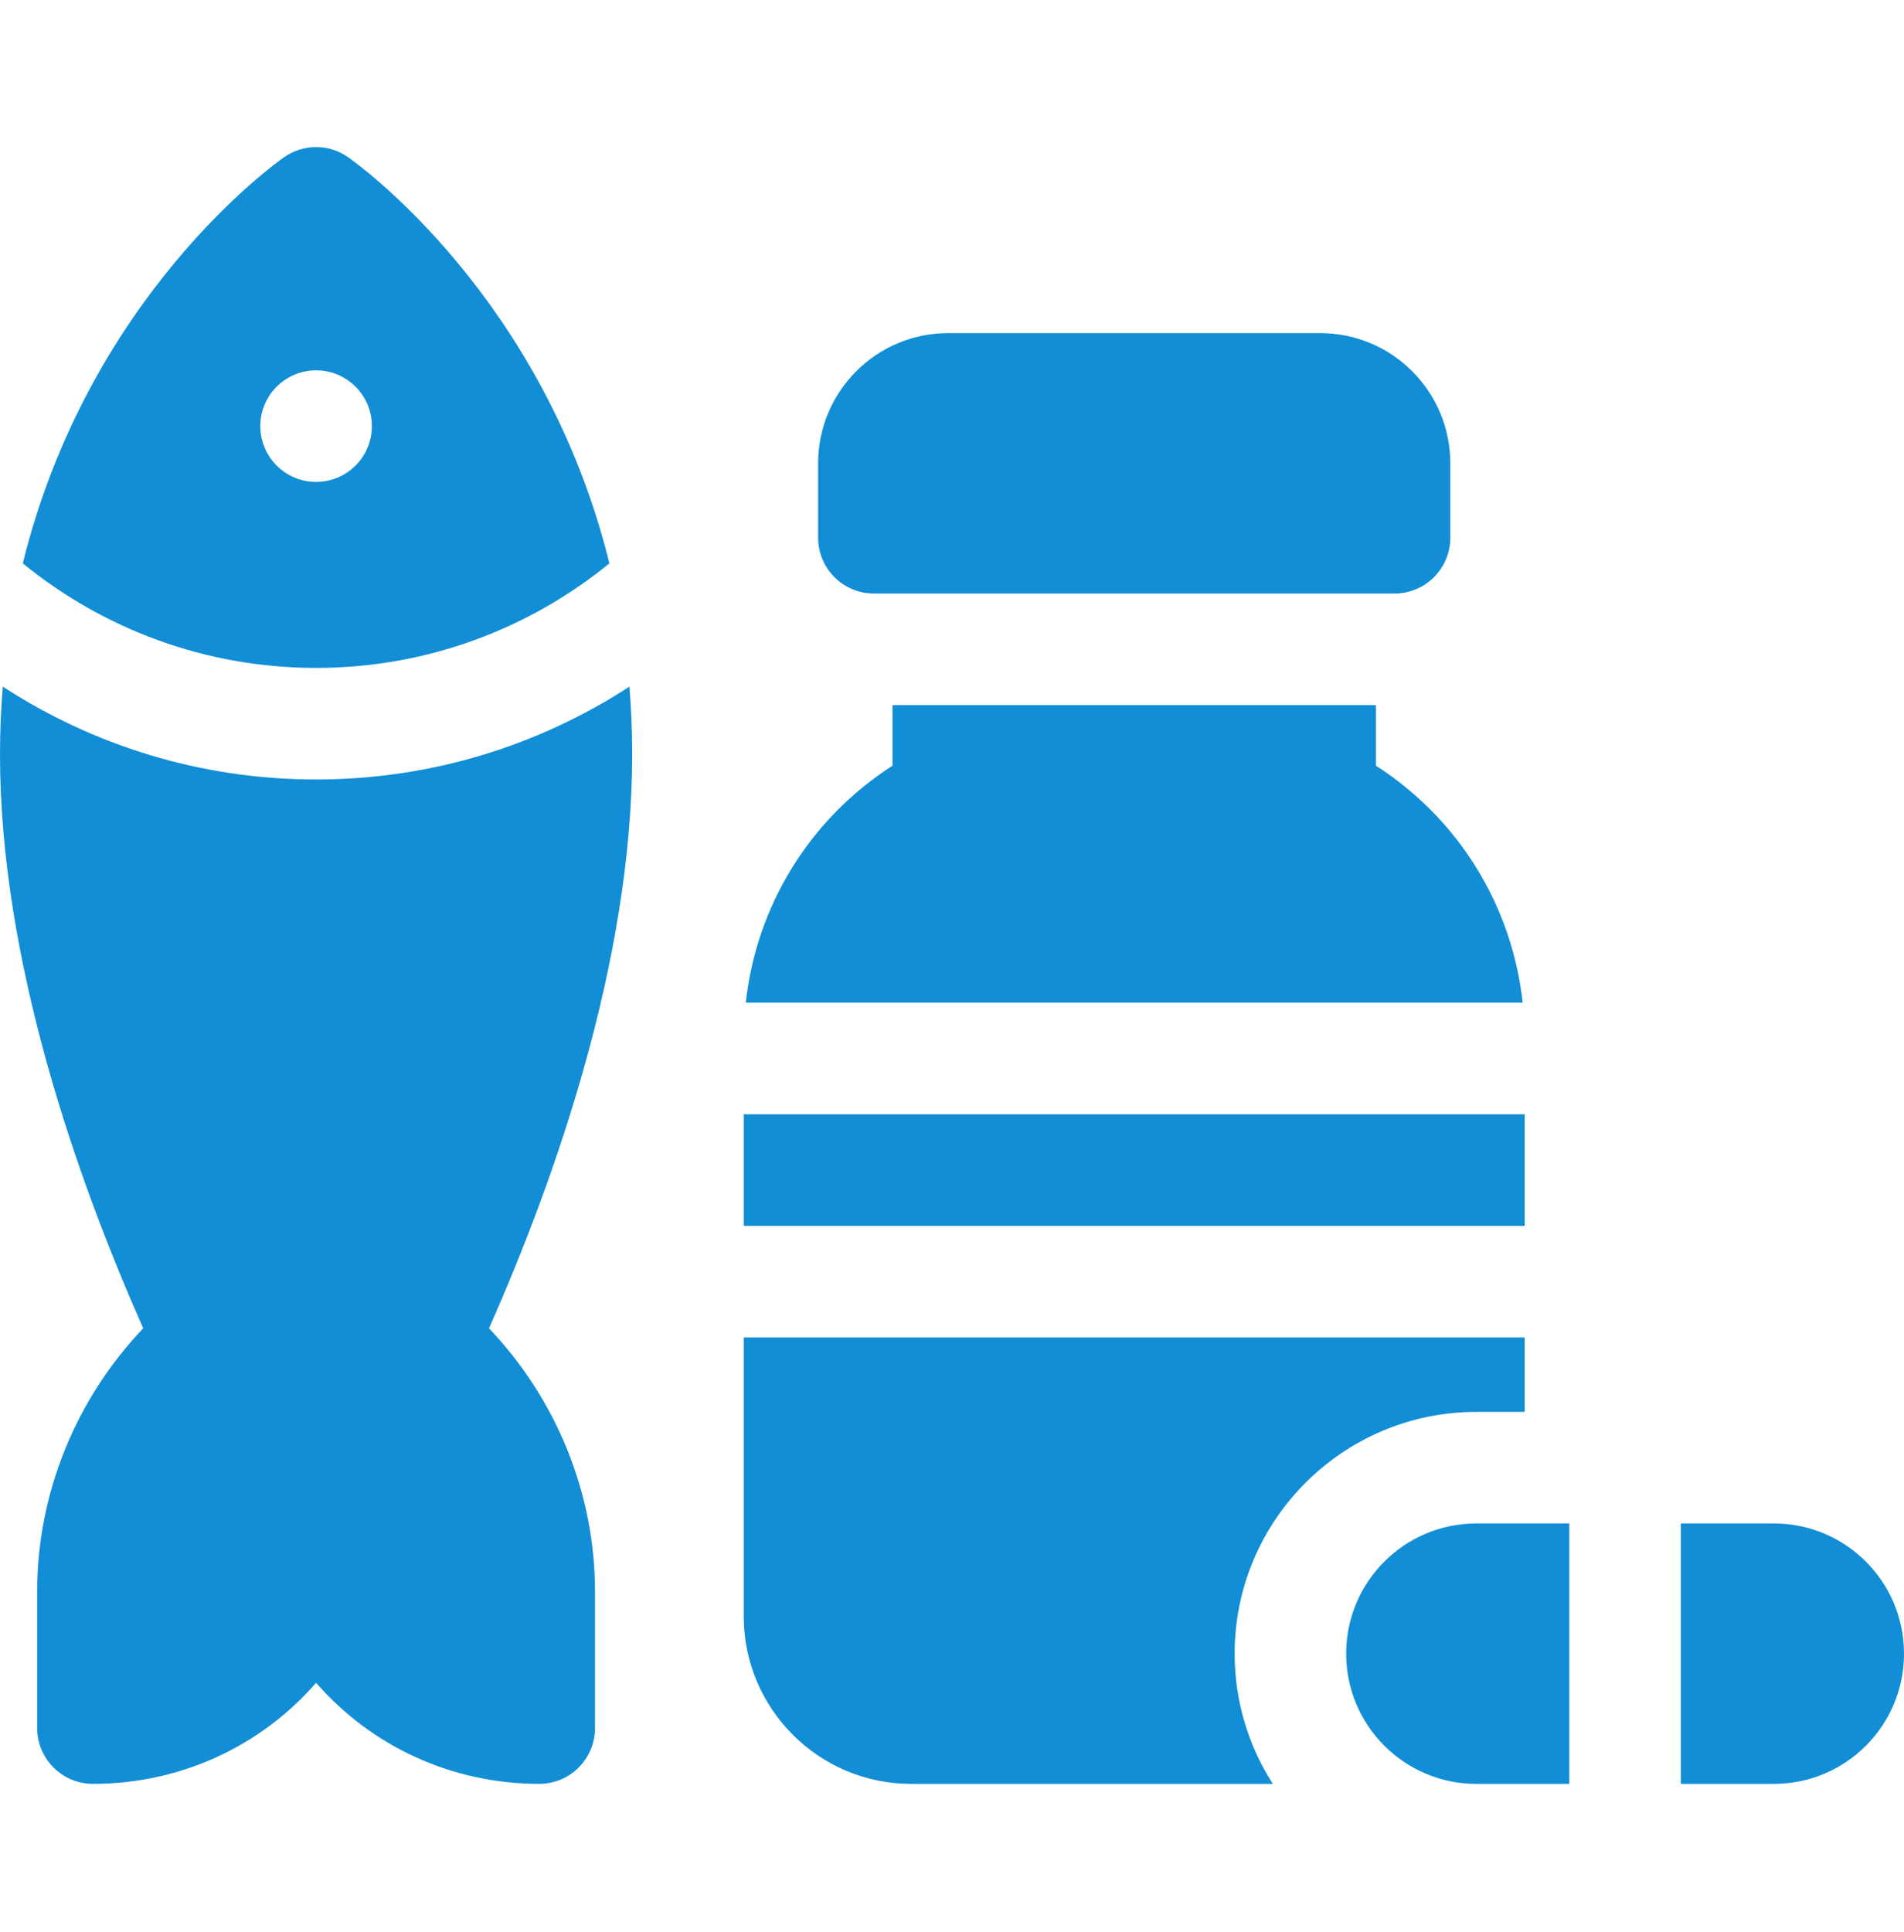 <?xml version="1.0" encoding="UTF-8"?>
<svg xmlns="http://www.w3.org/2000/svg" width="70" height="71" viewBox="0 0 70 71" fill="none">
  <path d="M50.586 28.143V25.915H32.812V28.143C29.78 30.09 27.811 33.272 27.418 36.852H55.981C55.587 33.272 53.618 30.09 50.586 28.143Z" fill="#118ED5"></path>
  <path d="M27.344 40.954H56.055V45.056H27.344V40.954Z" fill="#118ED5"></path>
  <path d="M32.129 21.814H51.27C52.402 21.814 53.32 20.895 53.32 19.763V17.028C53.32 14.386 51.178 12.243 48.535 12.243H34.863C32.221 12.243 30.078 14.386 30.078 17.028V19.763C30.078 20.895 30.996 21.814 32.129 21.814Z" fill="#118ED5"></path>
  <path d="M23.141 25.236C19.822 27.394 15.866 28.649 11.621 28.649C7.377 28.649 3.42 27.394 0.102 25.236C0.036 26.04 0 26.869 0 27.724C0 35.298 2.826 43.313 5.265 48.821C2.778 51.43 1.367 54.905 1.367 58.488V63.513C1.367 64.645 2.285 65.563 3.418 65.563C6.626 65.563 9.584 64.187 11.621 61.849C13.658 64.187 16.616 65.563 19.824 65.563C20.957 65.563 21.875 64.645 21.875 63.513V58.488C21.875 54.905 20.464 51.43 17.978 48.821C20.417 43.313 23.242 35.298 23.242 27.724C23.242 26.869 23.207 26.04 23.141 25.236Z" fill="#118ED5"></path>
  <path d="M22.404 20.706C19.988 10.91 13.145 6.021 12.794 5.776C12.089 5.284 11.153 5.284 10.448 5.776C10.097 6.021 3.254 10.91 0.838 20.706C3.782 23.106 7.536 24.548 11.621 24.548C15.706 24.548 19.461 23.106 22.404 20.706ZM9.57 15.661C9.57 14.529 10.489 13.611 11.621 13.611C12.754 13.611 13.672 14.529 13.672 15.661C13.672 16.794 12.754 17.712 11.621 17.712C10.489 17.712 9.57 16.794 9.57 15.661Z" fill="#118ED5"></path>
  <path d="M54.277 51.892H56.055V49.157H27.344V59.411C27.344 62.803 30.104 65.564 33.496 65.564H46.795C45.908 64.181 45.391 62.539 45.391 60.778C45.391 55.878 49.377 51.892 54.277 51.892Z" fill="#118ED5"></path>
  <path d="M49.492 60.778C49.492 63.421 51.635 65.564 54.277 65.564H57.695V55.993H54.277C51.635 55.993 49.492 58.136 49.492 60.778Z" fill="#118ED5"></path>
  <path d="M65.215 55.993H61.797V65.564H65.215C67.858 65.564 70 63.421 70 60.778C70 58.136 67.858 55.993 65.215 55.993Z" fill="#118ED5"></path>
</svg>
